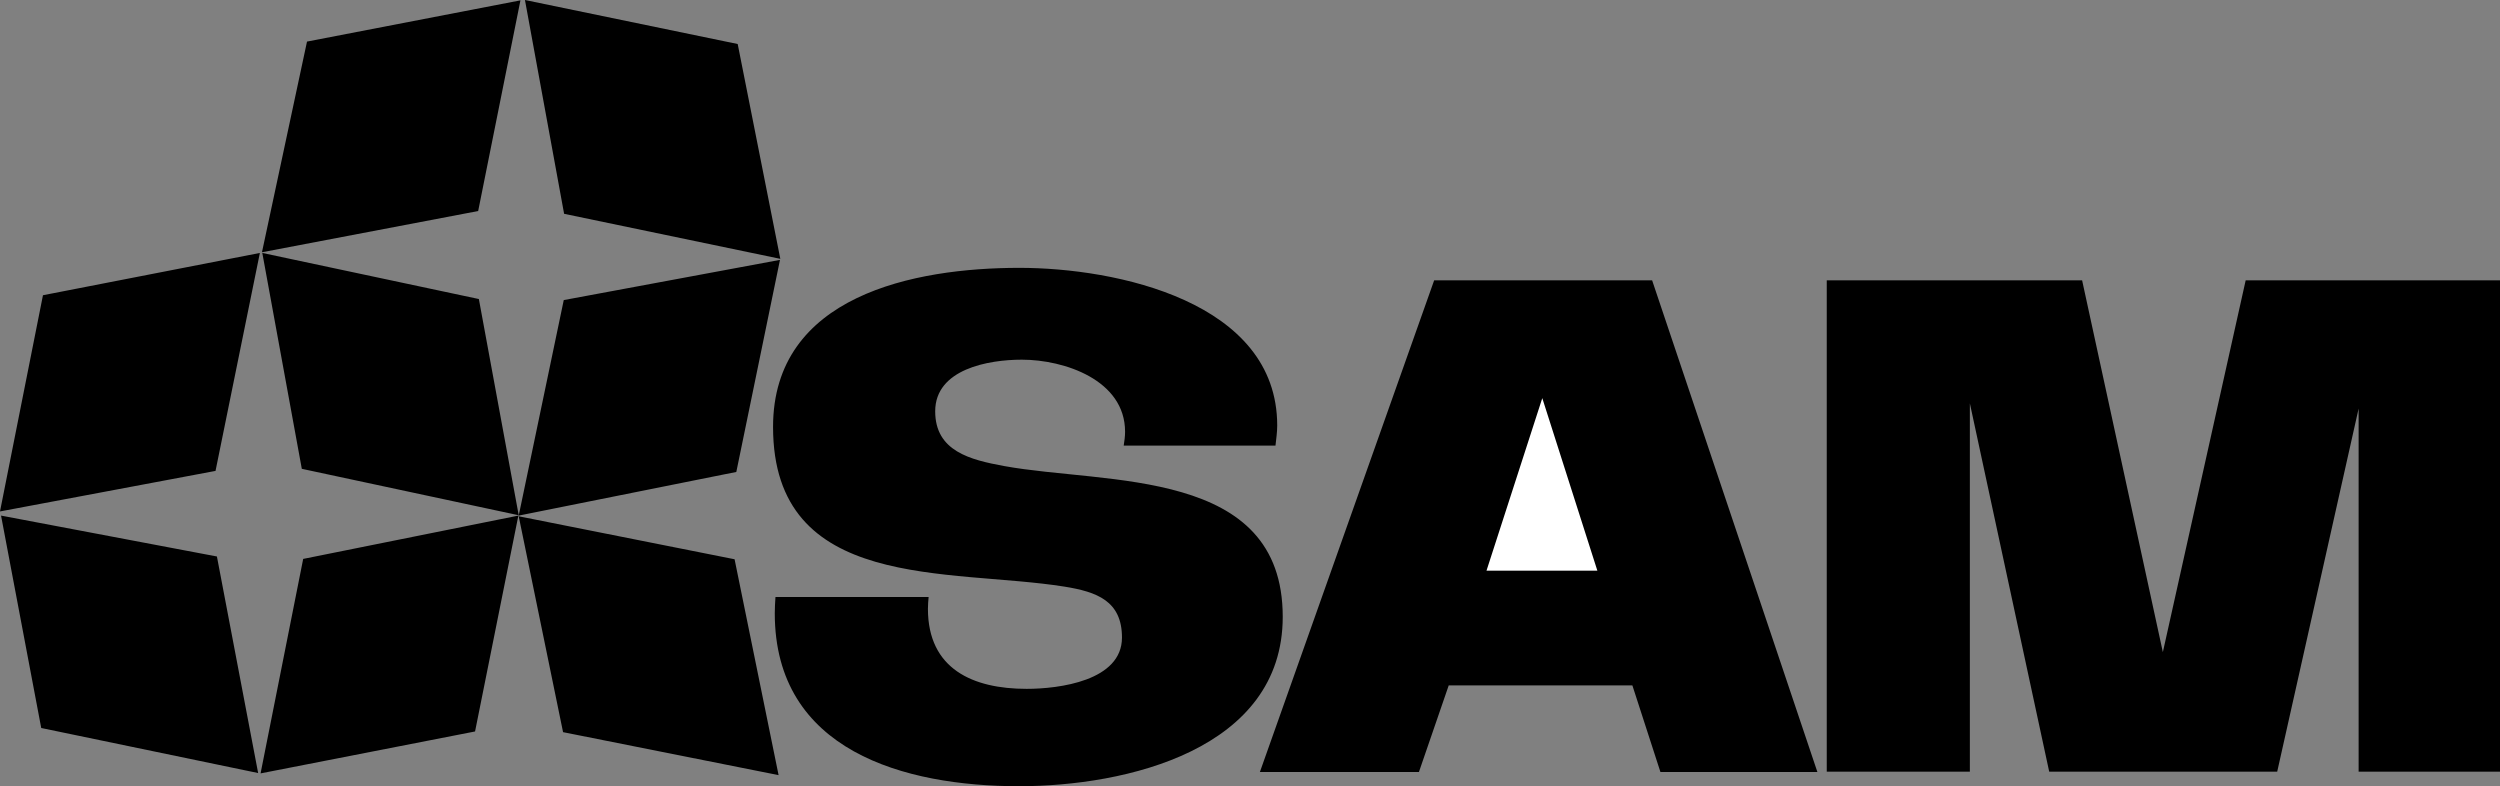 <svg xmlns="http://www.w3.org/2000/svg" width="721.5" height="226.902"><rect width="100%" height="100%" fill="#808080" stroke="none"/><path d="M11.898 210.102.301 148.8l62.3 11.8L74.5 223.1l-62.602-13M0 147.602l12.398-62.399L75 73l-12.8 62.902-62.2 11.7M75.602 72.8l13-60.8L150.199.102 138 60.902 75.602 72.801M75.7 73l62.5 13.3 11.5 62.403-62.598-13.402L75.699 73M151.5 0l61.398 12.703 12.301 62-62.398-13L151.5 0m73.602 75L212.5 136.203l-62.8 12.598 13-62.2L225.101 75M75.2 223.203l12.3-61.902 62.102-12.5-12.5 62.3-61.903 12.102M149.7 149l62.3 12.402 12.7 62.301-62.2-12.402L149.7 149m74.1 23.3H268c-.102 1.102-.2 2.302-.2 3.403 0 17.399 13 23.098 28.5 23.098 9.302 0 27.5-2.301 27.5-14.801 0-10.598-7.3-13.2-16.6-14.7-33.2-5.3-84.098 1.602-84.098-46.097 0-37.902 40.699-45.902 71.097-45.902 27.903 0 74.403 9.699 74.403 45.5 0 2-.301 3.902-.5 5.8H324.3c.199-1.3.398-2.601.398-4 0-14.898-17.5-20.8-29.8-20.8-9.598 0-25 2.699-25 14.902 0 11.5 10.101 14 19.902 15.797 29.597 5.402 80.398.3 80.398 43.5 0 38.402-45.3 48.902-76.097 48.902-33.102 0-70.5-10.199-70.5-49.902 0-1.598.097-3.2.199-4.7m139.802 50.5 50.296-141.898h62.903L524.5 222.801h-45.3l-8.098-25h-53l-8.602 25h-45.898m163.598-.098v-141.8h73.698l23.301 107.3 23.903-107.3H721.5v141.8h-40.8v-104.8l-23.5 104.8h-65.802l-22.898-106.3v106.3h-41.3"/><path fill="#fff" d="M429 164.703h32l-15.898-49.8zm0 0"/></svg>
